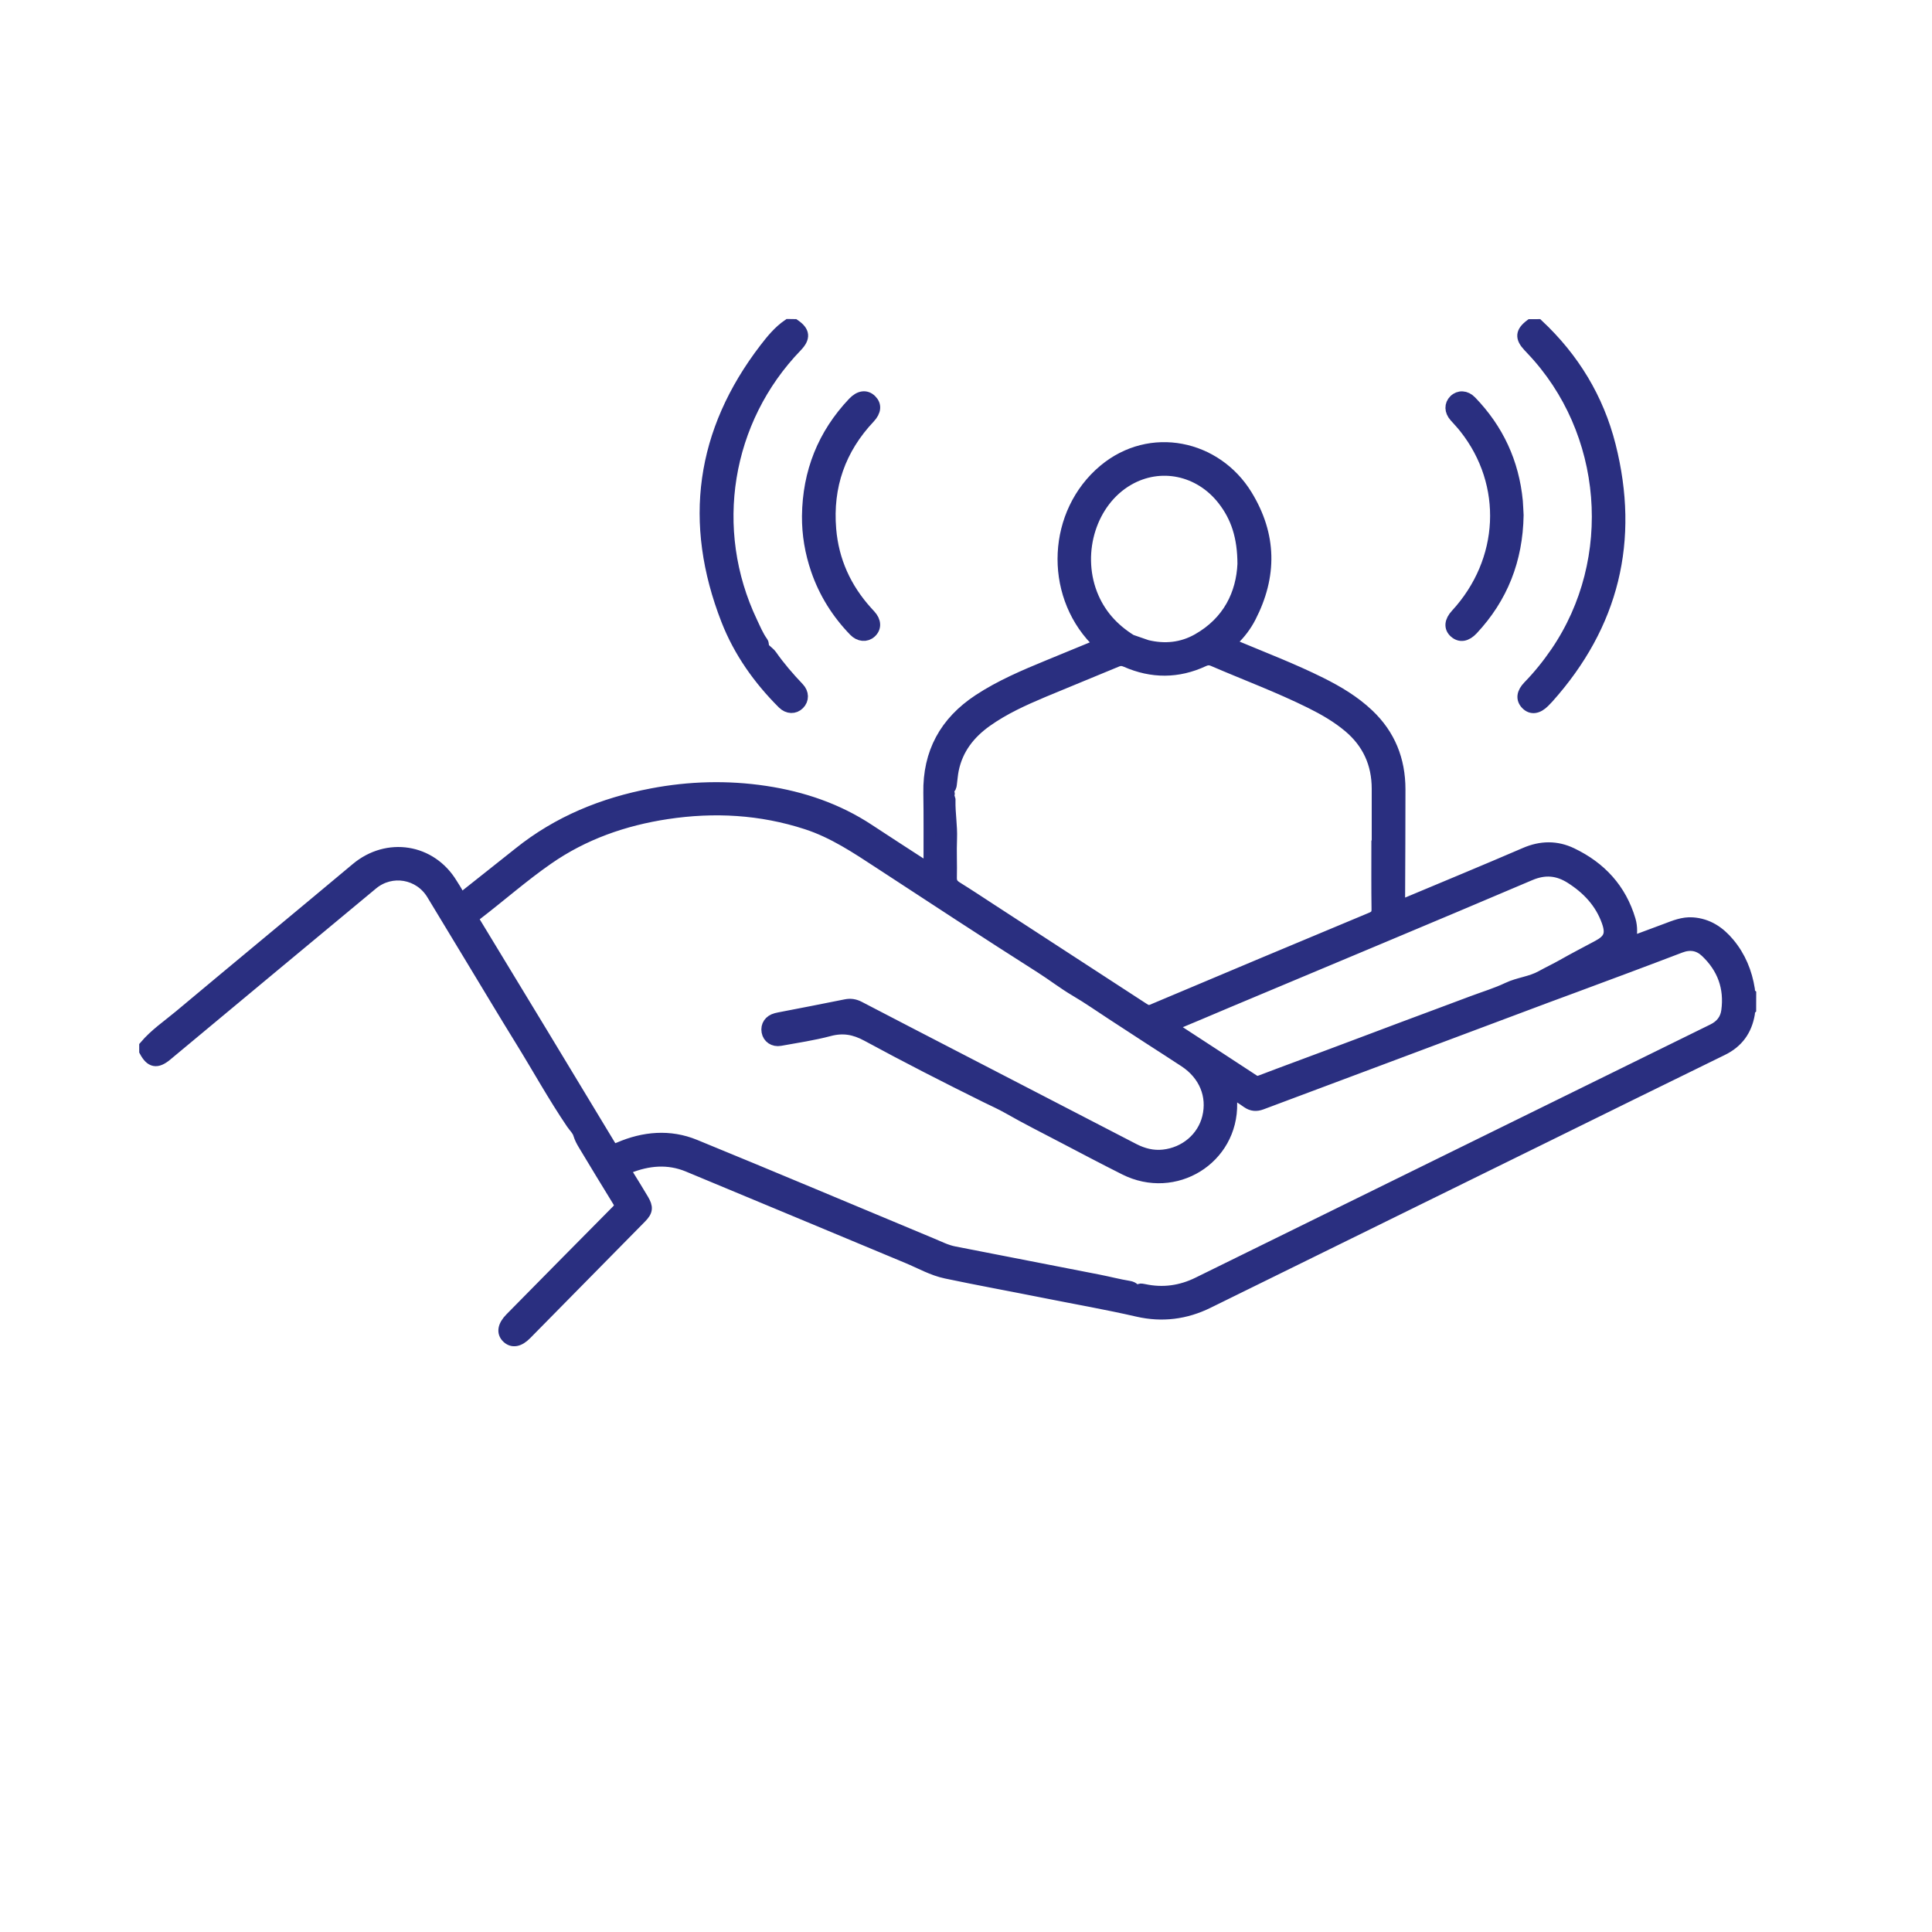 <svg xmlns="http://www.w3.org/2000/svg" xmlns:xlink="http://www.w3.org/1999/xlink" id="Calque_10" x="0px" y="0px" viewBox="0 0 500 500" style="enable-background:new 0 0 500 500;" xml:space="preserve"><style type="text/css">	.st0{fill:#2A2F80;stroke:#2A2F80;stroke-width:3;stroke-miterlimit:10;}</style><g>	<path class="st0" d="M452.67,256.1c-0.7-4.45-2.36-8.51-5.27-11.98c-2.44-2.92-5.41-4.93-9.35-5.21c-2.48-0.18-4.69,0.75-6.93,1.6  c-3,1.12-6.01,2.23-9.19,3.42c0.3-2.12,0.42-3.99-0.12-5.8c-2.38-8.04-7.6-13.67-15.06-17.24c-3.92-1.88-7.94-1.83-12.03-0.06  c-10.27,4.43-20.59,8.69-30.89,13.01c-1.69,0.71-1.7,0.71-1.69-1.16c0.03-9.48,0.1-18.97,0.09-28.44  c-0.01-7.55-2.58-14.05-8.12-19.29c-3.63-3.45-7.88-5.97-12.32-8.19c-7.25-3.61-14.8-6.49-22.27-9.62  c-1.01-0.43-1.25-0.69-0.36-1.55c1.77-1.7,3.26-3.67,4.39-5.86c5.51-10.69,5.4-21.22-0.94-31.57c-7.86-12.83-24.9-16.52-36.9-6.47  c-13.11,10.99-14.09,31.56-2.22,43.92c0.33,0.36,0.87,0.59,0.93,1.28c-4.33,1.78-8.66,3.56-12.98,5.34  c-6.25,2.57-12.48,5.2-18.16,8.94c-8.64,5.7-13,13.64-12.82,24.06c0.1,6.03,0.04,12.04,0.05,18.06c0,0.45,0,0.89,0,1.57  c-0.75-0.45-1.26-0.73-1.74-1.05c-4.64-3.02-9.31-6.01-13.92-9.06c-8.15-5.38-17.16-8.42-26.74-9.87  c-9.83-1.48-19.65-1.22-29.4,0.64c-12.64,2.4-24.26,7.12-34.38,15.24c-4.6,3.7-9.27,7.32-13.89,11.02c-0.84,0.68-1.36,0.81-1.9-0.3  c-0.45-0.95-1.08-1.83-1.63-2.74c-5.4-8.92-16.66-10.66-24.65-3.98c-15.23,12.75-30.54,25.38-45.77,38.13  c-3.04,2.54-6.37,4.78-8.96,7.85c0,0.43,0,0.85,0,1.28c1.51,2.83,3.04,3.13,5.54,1.08c0.25-0.2,0.49-0.41,0.73-0.61  c17.52-14.58,35.03-29.16,52.57-43.71c4.93-4.09,12.2-2.83,15.51,2.64c3.36,5.57,6.74,11.14,10.11,16.71  c4.25,7.01,8.44,14.05,12.76,21.03c4.44,7.18,8.52,14.59,13.27,21.59c0.61,0.89,1.51,1.71,1.81,2.75c0.3,0.99,0.75,1.84,1.27,2.7  c2.95,4.87,5.87,9.76,8.87,14.6c0.66,1.05,0.56,1.67-0.31,2.54c-9.2,9.26-18.34,18.56-27.51,27.85c-1.89,1.92-2.19,3.69-0.84,4.97  c1.3,1.24,3.01,0.96,4.84-0.91c9.91-10.05,19.81-20.1,29.71-30.16c1.64-1.67,1.74-2.61,0.51-4.67c-1.37-2.29-2.75-4.56-4.16-6.81  c-0.43-0.69-0.42-1.09,0.42-1.42c5.09-2.03,10.25-2.52,15.4-0.4c18.97,7.86,37.9,15.82,56.87,23.7c3.29,1.37,6.44,3.18,9.93,3.91  c8.38,1.77,16.81,3.3,25.21,4.98c8.14,1.63,16.31,3.05,24.41,4.91c6.3,1.44,12.37,0.68,18.18-2.18  c28.69-14.11,57.39-28.23,86.09-42.34c15.67-7.71,31.31-15.43,47-23.09c3.97-1.93,6.2-5.02,6.94-9.31  c0.08-0.41-0.01-0.87,0.33-1.21c0-1.27,0-2.56,0.01-3.86C452.62,256.96,452.73,256.51,452.67,256.1z M395.96,226.4  c3.9-1.66,7.21-1.3,10.56,0.81c4.33,2.75,7.73,6.34,9.48,11.27c1.16,3.28,0.5,4.77-2.5,6.37c-3.03,1.63-6.1,3.2-9.1,4.91  c-1.76,1-3.7,1.91-5.46,2.89c-2.79,1.56-5.93,1.75-8.74,3.09c-2.92,1.39-6.05,2.33-9.09,3.47c-3.04,1.13-6.08,2.28-9.12,3.41  c-3.04,1.14-6.08,2.26-9.12,3.4c-3.04,1.14-6.07,2.29-9.11,3.43c-3.03,1.14-6.07,2.29-9.11,3.42c-3.04,1.14-6.08,2.26-9.12,3.4  c-3.04,1.13-6.08,2.26-9.11,3.42c-0.67,0.26-1.24,0.39-1.93-0.06c-6.9-4.53-13.81-9.03-20.72-13.53c-0.23-0.14-0.49-0.26-0.52-0.69  c4.91-2.05,9.84-4.12,14.77-6.22C344,248.27,370.03,237.44,395.96,226.4z M282.48,153.64c-4.18-10.94-0.04-23.94,9.47-29.45  c8.28-4.81,18.47-2.71,24.57,5.09c3.55,4.53,5.21,9.7,5.23,16.69c-0.36,7.7-3.76,14.96-11.77,19.5c-4.1,2.32-8.54,2.76-13.14,1.65  l-4.14-1.43C288.01,162.77,284.49,158.87,282.48,153.64z M244.74,203.9c0.35-0.55,0.42,0.18,0.6,0.17  c0.66-0.03,0.72-0.59,0.79-1.08c0.18-1.26,0.25-2.54,0.51-3.8c1.11-5.4,4.26-9.41,8.67-12.55c4.54-3.23,9.59-5.51,14.69-7.66  c6.33-2.65,12.69-5.22,19.02-7.86c0.85-0.36,1.54-0.32,2.39,0.05c6.71,2.95,13.42,2.95,20.08-0.15c0.91-0.42,1.63-0.44,2.54-0.04  c8.4,3.62,16.98,6.81,25.19,10.89c3.48,1.73,6.85,3.67,9.84,6.18c5,4.19,7.44,9.58,7.44,16.09c0,4.96,0,9.91,0,14.86  c-0.03,0-0.05,0-0.09,0c0,5.43-0.04,10.86,0.04,16.31c0.02,1.3-0.45,1.83-1.6,2.31c-18.89,7.88-37.78,15.8-56.64,23.77  c-0.99,0.42-1.59,0.1-2.31-0.37c-13.15-8.56-26.32-17.12-39.48-25.68c-2.94-1.92-5.87-3.86-8.85-5.71c-1-0.63-1.47-1.29-1.43-2.53  c0.09-3.35-0.1-6.71,0.04-10.06c0.13-3.29-0.46-6.52-0.4-9.8c0-0.4,0.11-0.93-0.51-0.23c-0.16,0.18-0.36-0.4-0.15-0.66  c0.52-0.66,0.81-1.23-0.17-1.75C244.73,204.47,244.6,204.13,244.74,203.9z M446.96,261.63c-0.31,2.26-1.59,3.84-3.68,4.86  c-24.02,11.8-48.04,23.61-72.05,35.43c-20.39,10.03-40.77,20.07-61.16,30.08c-4.44,2.19-9.11,2.85-13.97,1.8  c-0.89-0.19-1.63-0.31-1.48,1c0.03,0.23-0.02,0.63-0.37,0.6c-0.49-0.03-0.22-0.42-0.28-0.69c-0.22-0.93-0.53-1.52-1.82-1.74  c-2.6-0.42-5.16-1.1-7.76-1.61c-12.49-2.43-24.96-4.88-37.45-7.31c-2.01-0.39-3.82-1.32-5.67-2.09  c-20.48-8.53-40.92-17.17-61.45-25.58c-6.51-2.66-13.18-2.06-19.59,0.7c-1.26,0.55-1.78,0.39-2.47-0.77  c-11.57-19.19-23.18-38.35-34.82-57.5c-0.6-0.99-0.54-1.44,0.39-2.16c6.17-4.73,12.01-9.89,18.4-14.33  c9.29-6.48,19.75-10.13,30.89-11.82c12.23-1.85,24.29-1.18,36.13,2.67c6.93,2.25,12.9,6.26,18.91,10.19  c13.86,9.06,27.69,18.15,41.66,27.02c3.06,1.94,5.91,4.17,9.04,6.01c3.26,1.91,6.35,4.09,9.52,6.15c3.12,2.03,6.23,4.08,9.36,6.1  s6.26,4.03,9.38,6.08c5.13,3.39,7.38,8.84,6,14.47c-1.3,5.29-5.87,9.2-11.53,9.82c-2.73,0.3-5.28-0.36-7.7-1.61  c-15.35-7.95-30.72-15.89-46.07-23.84c-8.31-4.3-16.64-8.6-24.94-12.93c-1.13-0.59-2.22-0.79-3.52-0.52  c-5.74,1.18-11.48,2.25-17.23,3.38c-0.26,0.05-0.52,0.12-0.78,0.18c-1.66,0.44-2.54,1.75-2.26,3.32c0.27,1.52,1.64,2.5,3.34,2.19  c4.24-0.77,8.53-1.4,12.68-2.5c3.57-0.95,6.53-0.43,9.8,1.34c10.15,5.51,20.43,10.76,30.78,15.88c1.91,0.94,3.91,1.83,5.75,2.88  c4.64,2.65,9.4,5.04,14.13,7.52c5.32,2.79,10.64,5.59,16.01,8.29c12.97,6.53,27.89-2.7,27.6-17.07c-0.02-0.95-0.15-1.89-0.25-3.11  c1.61,1.04,3.04,1.92,4.41,2.9c1.16,0.8,2.31,0.88,3.62,0.39c24.56-9.21,49.15-18.38,73.7-27.61l6.74-2.49  c9.33-3.47,18.65-6.92,27.95-10.48c2.56-0.98,4.78-0.58,6.65,1.19C445.91,250.48,447.78,255.61,446.96,261.63z"></path>	<path class="st0" d="M398.02,84.09c9.21,8.62,15.55,19.04,18.63,31.22c6.2,24.52,0.88,46.37-16.04,65.28  c-0.32,0.36-0.66,0.69-1,1.04c-1.68,1.68-3.31,1.89-4.58,0.58c-1.26-1.3-1.08-2.89,0.58-4.6c2.65-2.72,5.01-5.66,7.15-8.79  c16.41-24.05,13.7-57.31-6.38-78.41c-0.26-0.27-0.51-0.54-0.77-0.82c-2.06-2.2-1.93-3.66,0.49-5.49  C396.74,84.09,397.38,84.09,398.02,84.09z"></path>	<path class="st0" d="M205.62,84.09c2.53,1.74,2.67,3.31,0.51,5.55c-18.43,19.1-23,47.37-11.6,71.34c0.85,1.79,1.59,3.6,2.75,5.22  c0.58,0.81-0.29,2.03,0.61,2.83c0.46-0.17-0.01-0.49,0.27-0.79c0.49,0.45,1.07,0.84,1.44,1.38c2.11,3.02,4.51,5.79,7.04,8.45  c1.25,1.3,1.25,2.99,0.11,4.13c-1.13,1.13-2.81,1.13-4.13-0.18c-6.25-6.24-11.3-13.36-14.51-21.58  c-9.83-25.21-6.63-48.69,9.91-70.22c1.74-2.26,3.58-4.5,5.98-6.15C204.56,84.09,205.08,84.09,205.62,84.09z"></path>	<path class="st0" d="M209.05,133.54c0.13-11.29,4-21.08,11.79-29.31c1.61-1.7,3.29-1.92,4.58-0.66c1.28,1.25,1.16,2.83-0.4,4.5  c-7.67,8.13-11.04,17.79-10.11,28.9c0.68,8.17,3.92,15.28,9.41,21.36c0.28,0.31,0.58,0.63,0.86,0.94c1.4,1.53,1.47,3.2,0.18,4.37  c-1.2,1.09-2.95,0.95-4.26-0.41c-4.39-4.54-7.69-9.77-9.74-15.74C209.81,142.98,209.01,138.33,209.05,133.54z"></path>	<path class="st0" d="M392.81,133.35c-0.2,11.57-4.07,21.32-11.74,29.53c-1.6,1.7-3.2,1.96-4.58,0.75c-1.34-1.19-1.2-2.85,0.39-4.57  c12.78-13.88,13.72-33.79,2.25-48.32c-0.82-1.05-1.75-2.01-2.62-3c-1.21-1.37-1.24-3.01-0.1-4.14c1.18-1.16,2.92-1.1,4.25,0.28  c6.99,7.21,10.99,15.83,11.95,25.84C392.71,131.03,392.75,132.36,392.81,133.35z"></path></g></svg>